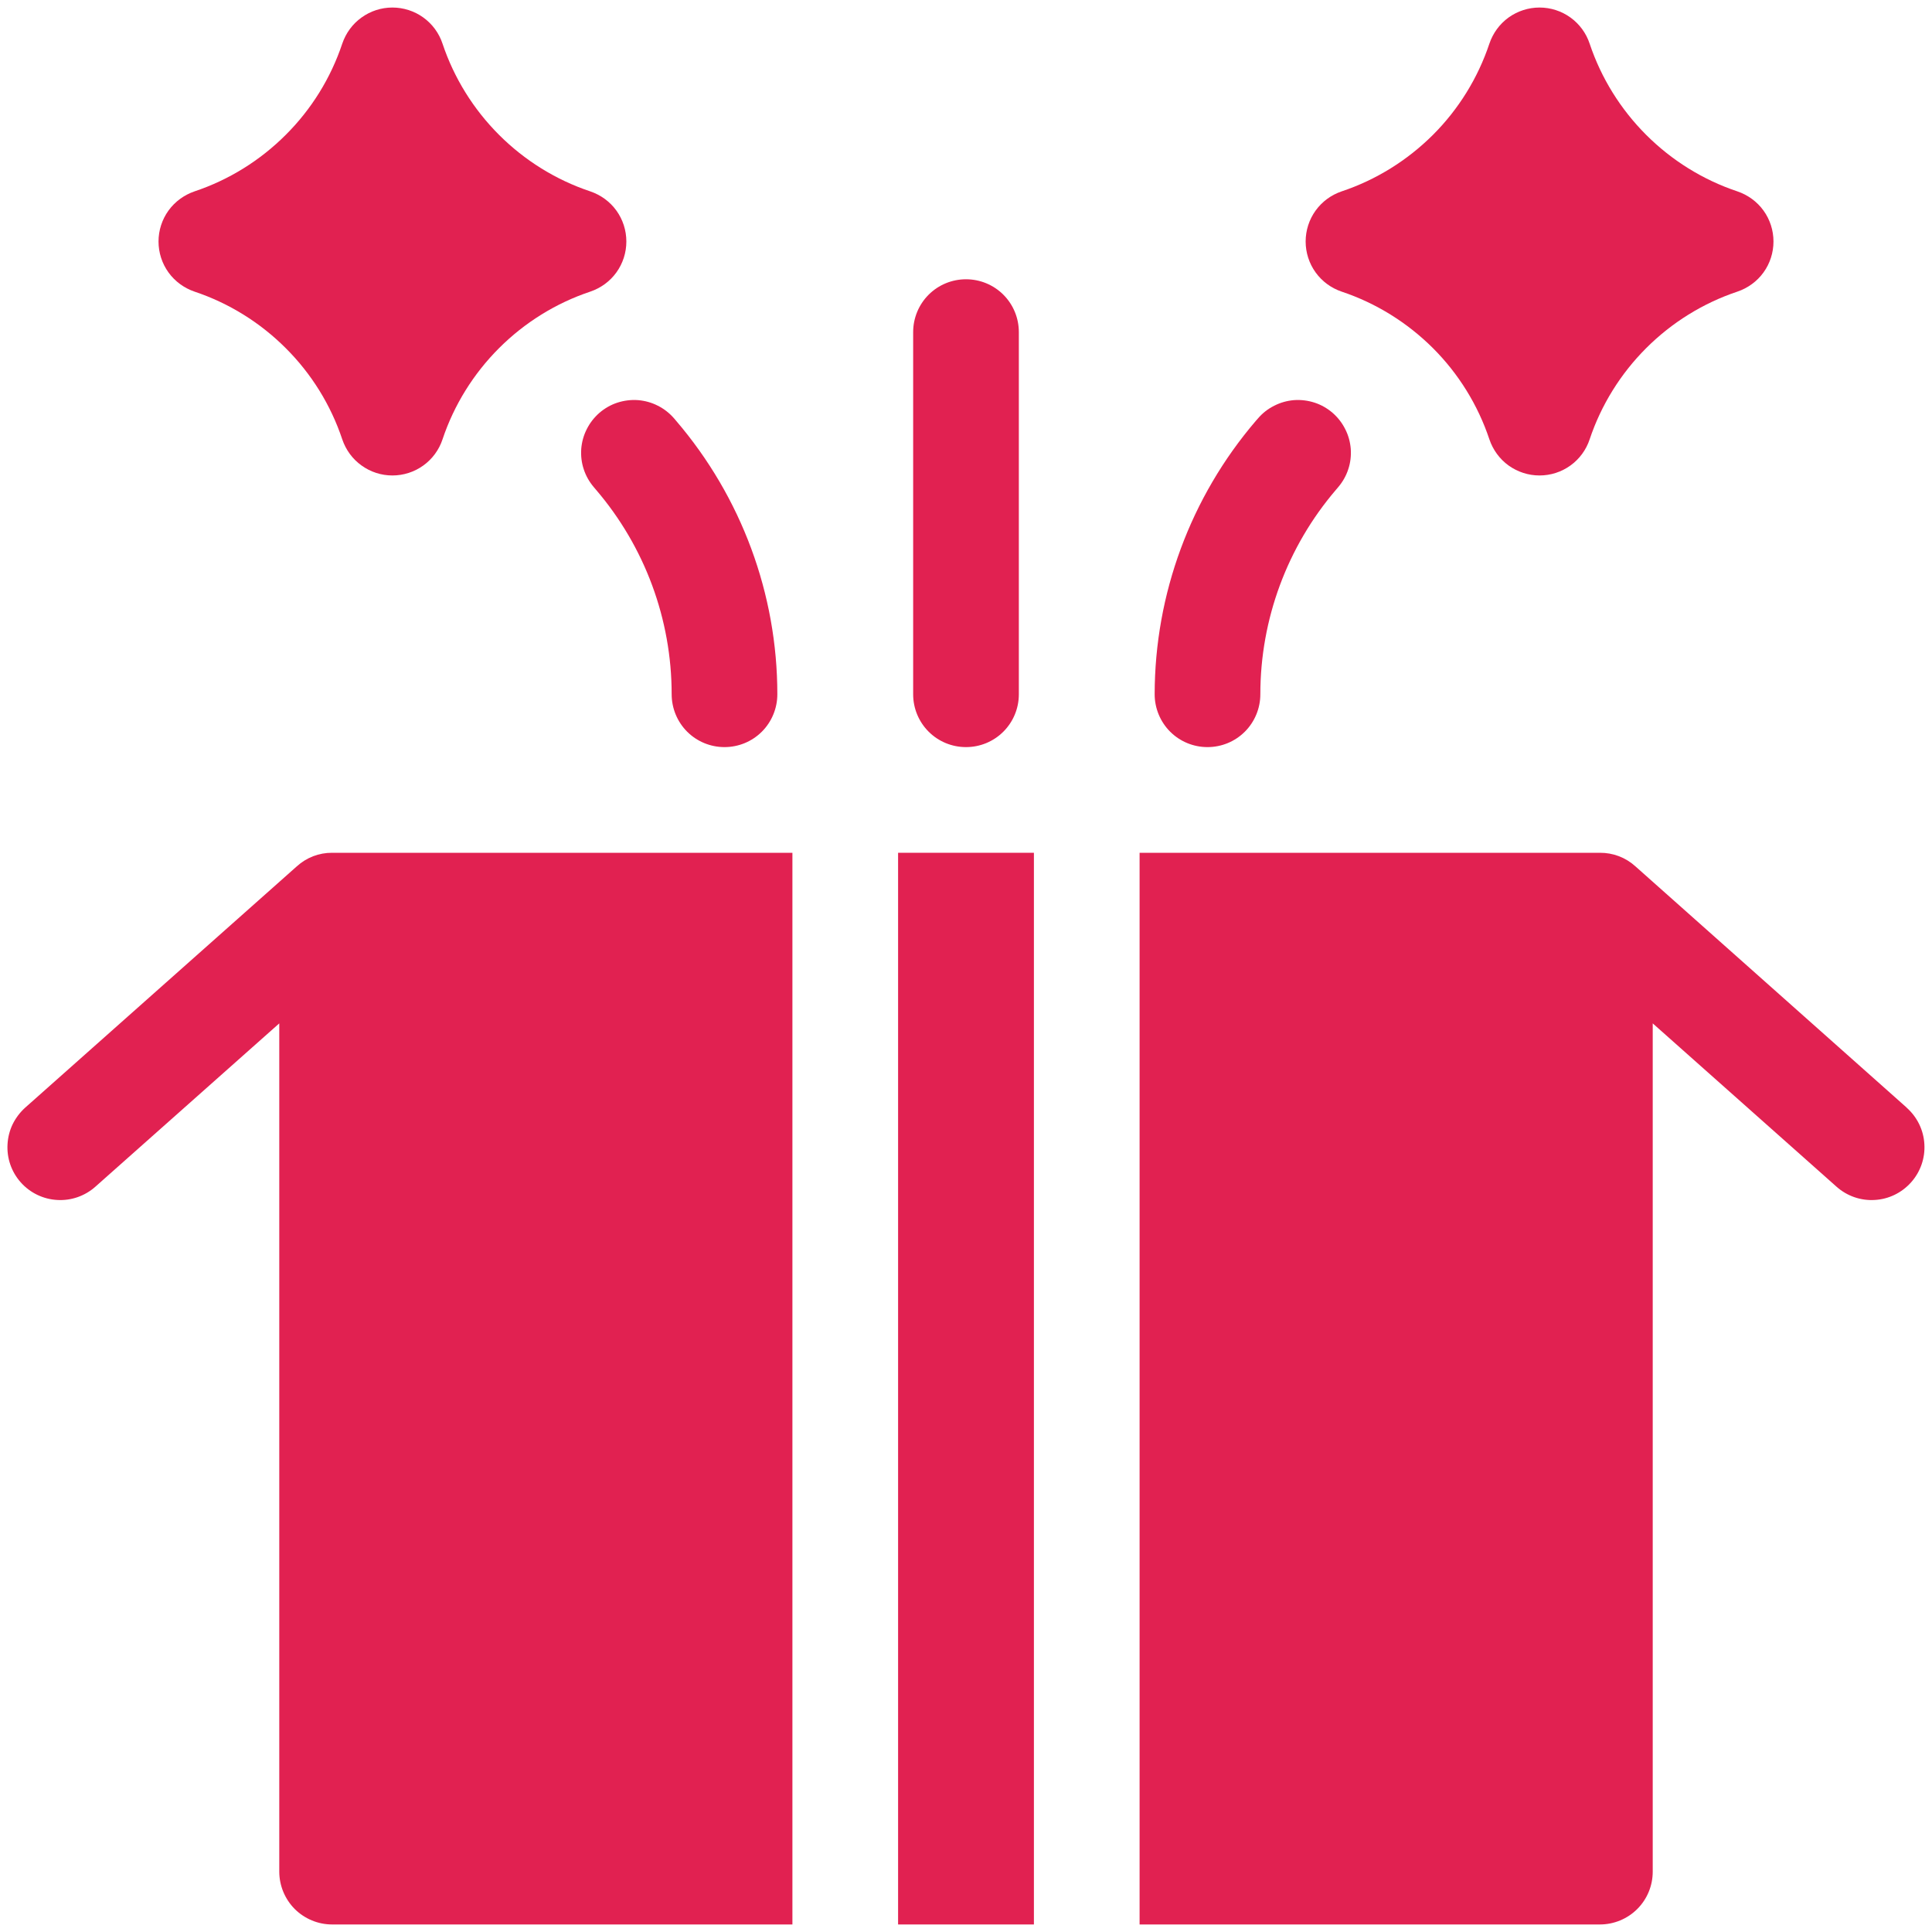 <svg width="20" height="20" viewBox="0 0 20 20" fill="none" xmlns="http://www.w3.org/2000/svg">
<g clip-path="url(#clip0_39_4)">
<path d="M10 2.891C9.855 2.891 9.716 2.948 9.613 3.051C9.511 3.153 9.453 3.292 9.453 3.438V7.188C9.453 7.333 9.511 7.472 9.613 7.574C9.716 7.677 9.855 7.734 10 7.734C10.145 7.734 10.284 7.677 10.387 7.574C10.489 7.472 10.547 7.333 10.547 7.188V3.438C10.547 3.292 10.489 3.153 10.387 3.051C10.284 2.948 10.145 2.891 10 2.891Z" fill="#E12151"/>
<path d="M13.047 7.187C13.047 6.411 13.325 5.66 13.83 5.07L13.852 5.044C13.899 4.989 13.935 4.926 13.957 4.858C13.98 4.79 13.988 4.718 13.983 4.646C13.977 4.574 13.958 4.505 13.925 4.441C13.893 4.377 13.848 4.32 13.794 4.273C13.739 4.226 13.676 4.19 13.608 4.168C13.54 4.146 13.468 4.137 13.396 4.142C13.324 4.148 13.255 4.167 13.191 4.2C13.126 4.232 13.069 4.277 13.023 4.331L13 4.357C12.325 5.146 11.954 6.149 11.953 7.187C11.953 7.332 12.011 7.472 12.113 7.574C12.216 7.677 12.355 7.734 12.5 7.734C12.645 7.734 12.784 7.677 12.887 7.574C12.989 7.472 13.047 7.332 13.047 7.187Z" fill="#E12151"/>
<path d="M6.953 7.187C6.953 6.411 6.675 5.66 6.17 5.07L6.148 5.044C6.101 4.989 6.065 4.926 6.043 4.858C6.02 4.79 6.012 4.718 6.017 4.646C6.023 4.574 6.042 4.505 6.075 4.441C6.107 4.377 6.152 4.32 6.206 4.273C6.261 4.226 6.324 4.19 6.392 4.168C6.46 4.146 6.532 4.137 6.604 4.142C6.676 4.148 6.746 4.167 6.81 4.2C6.874 4.232 6.931 4.277 6.978 4.331L7 4.357C7.675 5.146 8.047 6.149 8.047 7.187C8.047 7.332 7.989 7.472 7.887 7.574C7.784 7.677 7.645 7.734 7.5 7.734C7.355 7.734 7.216 7.677 7.113 7.574C7.011 7.472 6.953 7.332 6.953 7.187Z" fill="#E12151"/>
<path d="M9.297 8.828V19.922H10.703V8.828H9.297Z" fill="#E12151"/>
<path d="M3.438 8.828C3.303 8.827 3.173 8.877 3.073 8.968L0.26 11.467C0.207 11.515 0.163 11.573 0.131 11.638C0.1 11.702 0.082 11.773 0.078 11.844C0.069 11.989 0.118 12.131 0.215 12.24C0.311 12.348 0.447 12.414 0.592 12.422C0.736 12.431 0.879 12.381 0.987 12.285L2.891 10.594V19.375C2.891 19.52 2.949 19.659 3.051 19.762C3.154 19.864 3.293 19.922 3.438 19.922H8.203V8.828H3.438Z" fill="#E12151"/>
<path d="M19.738 11.466L16.927 8.966C16.827 8.876 16.697 8.827 16.562 8.828H11.797V19.922H16.562C16.707 19.922 16.847 19.864 16.949 19.762C17.052 19.659 17.109 19.52 17.109 19.375V10.594L19.012 12.285C19.12 12.381 19.262 12.431 19.407 12.422C19.552 12.414 19.687 12.348 19.784 12.239C19.88 12.131 19.93 11.989 19.921 11.844C19.913 11.699 19.847 11.564 19.738 11.467V11.466Z" fill="#E12151"/>
<path d="M15.418 0.452C15.455 0.343 15.524 0.248 15.617 0.181C15.711 0.114 15.822 0.078 15.937 0.078C16.052 0.078 16.164 0.114 16.257 0.181C16.35 0.248 16.42 0.343 16.456 0.452C16.575 0.808 16.776 1.131 17.041 1.396C17.306 1.661 17.629 1.862 17.985 1.981C18.094 2.018 18.189 2.087 18.256 2.18C18.323 2.273 18.359 2.385 18.359 2.5C18.359 2.615 18.323 2.727 18.256 2.82C18.189 2.913 18.094 2.982 17.985 3.019C17.629 3.138 17.306 3.339 17.041 3.604C16.776 3.869 16.575 4.192 16.456 4.548C16.42 4.657 16.35 4.752 16.257 4.819C16.164 4.886 16.052 4.922 15.937 4.922C15.822 4.922 15.711 4.886 15.617 4.819C15.524 4.752 15.455 4.657 15.418 4.548C15.299 4.192 15.099 3.869 14.834 3.604C14.568 3.339 14.245 3.138 13.889 3.019C13.78 2.982 13.686 2.913 13.619 2.82C13.552 2.727 13.516 2.615 13.516 2.5C13.516 2.385 13.552 2.273 13.619 2.18C13.686 2.087 13.78 2.018 13.889 1.981C14.245 1.862 14.568 1.661 14.834 1.396C15.099 1.131 15.299 0.808 15.418 0.452Z" fill="#E12151"/>
<path d="M3.543 0.452C3.58 0.343 3.649 0.248 3.743 0.181C3.836 0.114 3.947 0.078 4.062 0.078C4.177 0.078 4.289 0.114 4.382 0.181C4.475 0.248 4.545 0.343 4.581 0.452C4.7 0.808 4.901 1.131 5.166 1.396C5.431 1.661 5.754 1.862 6.11 1.981C6.219 2.018 6.314 2.087 6.381 2.18C6.448 2.273 6.484 2.385 6.484 2.5C6.484 2.615 6.448 2.727 6.381 2.82C6.314 2.913 6.219 2.982 6.11 3.019C5.754 3.138 5.431 3.339 5.166 3.604C4.901 3.869 4.7 4.192 4.581 4.548C4.545 4.657 4.475 4.752 4.382 4.819C4.289 4.886 4.177 4.922 4.062 4.922C3.947 4.922 3.836 4.886 3.743 4.819C3.649 4.752 3.58 4.657 3.543 4.548C3.424 4.192 3.224 3.869 2.958 3.604C2.693 3.339 2.37 3.138 2.014 3.019C1.906 2.982 1.811 2.913 1.744 2.82C1.677 2.727 1.641 2.615 1.641 2.5C1.641 2.385 1.677 2.273 1.744 2.18C1.811 2.087 1.906 2.018 2.014 1.981C2.37 1.862 2.693 1.661 2.958 1.396C3.224 1.131 3.424 0.808 3.543 0.452Z" fill="#E12151"/>
</g>
<defs>
<clipPath id="clip0_39_4">
<rect width="20" height="20" fill="white"/>
</clipPath>
</defs>
</svg>
